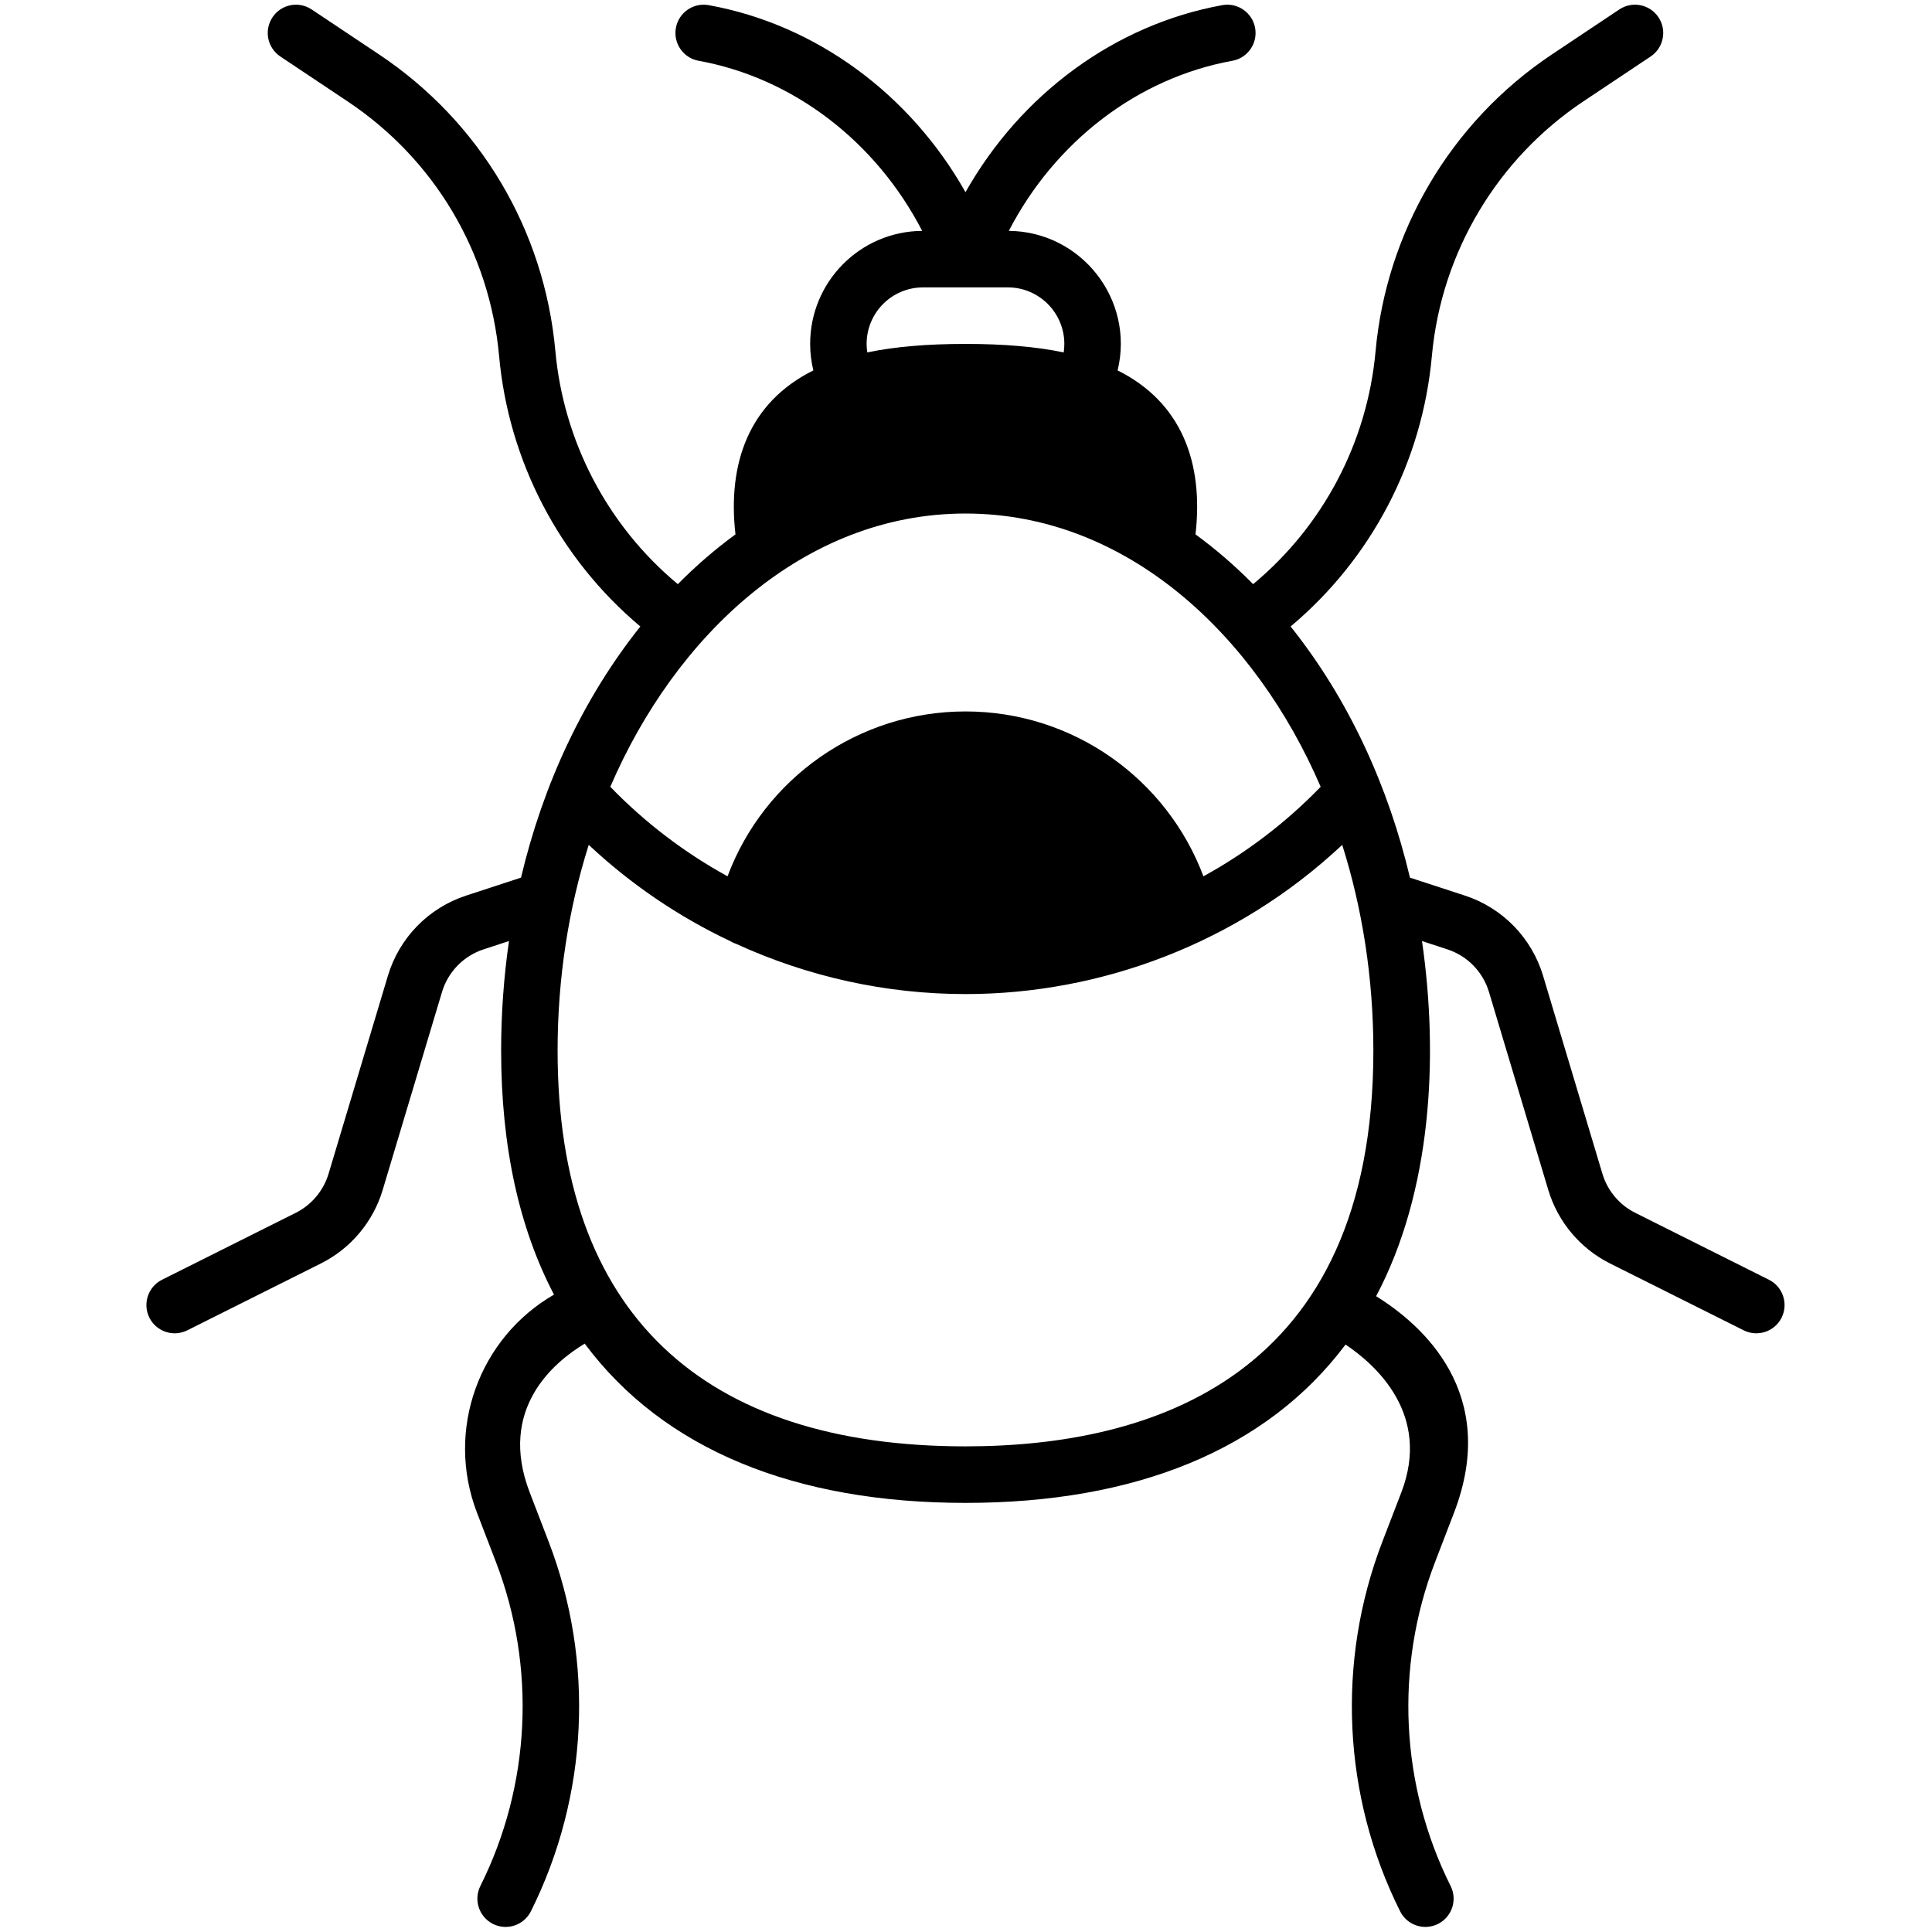 <svg xmlns="http://www.w3.org/2000/svg" xmlns:xlink="http://www.w3.org/1999/xlink" width="500" zoomAndPan="magnify" viewBox="0 0 375 375" height="500" preserveAspectRatio="xMidYMid meet" version="1.0"><path fill="#000000" d="M 343.352 248.398 L 317.387 235.402 C 314.332 233.879 312.016 231.117 311.031 227.836 L 299.508 189.391 C 297.305 182.039 291.641 176.227 284.355 173.84 L 273.672 170.348 C 269.539 152.887 261.965 135.965 250.508 121.598 C 266.16 108.473 276.059 89.66 277.922 69.137 C 279.773 48.73 290.855 30.672 307.32 19.684 L 320.391 10.965 C 322.91 9.281 323.59 5.875 321.91 3.355 C 320.23 0.836 316.828 0.152 314.309 1.832 L 301.238 10.555 C 281.32 23.844 269.078 45.273 267 68.145 C 265.395 85.871 256.805 102.105 243.23 113.383 C 239.676 109.789 235.941 106.562 232.047 103.723 C 233.645 89.781 229.332 78.074 216.93 71.898 C 220.258 58.102 209.828 44.93 195.812 44.812 C 204.758 27.508 220.797 15.133 239.199 11.797 C 242.18 11.258 244.156 8.402 243.617 5.422 C 243.078 2.441 240.219 0.457 237.246 1 C 216.383 4.777 198.121 18.301 187.402 37.305 C 176.684 18.301 158.422 4.777 137.559 1 C 134.578 0.461 131.727 2.441 131.188 5.422 C 130.648 8.402 132.625 11.258 135.605 11.797 C 154.004 15.133 170.047 27.508 178.992 44.812 C 166.957 44.91 157.25 54.684 157.25 66.754 C 157.25 68.492 157.465 70.219 157.871 71.898 C 145.359 78.125 141.176 89.941 142.754 103.723 C 138.859 106.566 135.121 109.789 131.566 113.387 C 117.73 101.867 109.371 85.469 107.797 68.145 C 105.664 44.637 93.184 23.645 73.562 10.555 L 60.492 1.836 C 57.973 0.152 54.566 0.836 52.891 3.355 C 51.211 5.879 51.891 9.285 54.41 10.965 L 67.48 19.688 C 84.332 30.926 95.047 48.953 96.879 69.137 C 98.711 89.316 108.414 108.27 124.289 121.602 C 113.18 135.539 105.406 152.277 101.129 170.348 L 90.445 173.844 C 83.16 176.23 77.496 182.039 75.293 189.391 L 63.773 227.832 C 62.785 231.117 60.469 233.879 57.41 235.406 L 31.449 248.398 C 28.742 249.754 27.645 253.047 28.996 255.762 C 30.34 258.449 33.621 259.578 36.352 258.215 L 62.312 245.223 C 68.059 242.352 72.418 237.164 74.273 230.988 L 85.793 192.547 C 86.965 188.633 89.98 185.543 93.852 184.273 L 98.793 182.656 C 97.789 189.602 97.27 196.711 97.27 203.926 C 97.27 222.719 100.836 238.508 107.531 251.285 C 93.051 259.629 86.383 277.488 92.582 293.617 L 96.273 303.219 C 104.105 323.621 103 346.527 93.238 366.074 C 91.887 368.785 92.984 372.082 95.691 373.438 C 98.41 374.793 101.699 373.684 103.047 370.98 C 114.184 348.684 115.441 322.555 106.508 299.281 L 102.816 289.676 C 96.609 273.535 107.414 264.461 113.492 260.797 C 128.805 281.371 154.34 291.711 187.398 291.711 C 220.367 291.711 245.84 281.426 261.168 260.977 C 267.098 264.953 277.801 274.566 271.996 289.676 L 268.301 299.281 C 259.359 322.551 260.617 348.684 271.762 370.98 C 273.105 373.672 276.387 374.801 279.117 373.434 C 281.824 372.078 282.922 368.785 281.566 366.074 C 271.801 346.531 270.695 323.621 278.535 303.223 L 282.227 293.617 C 291.168 270.363 275.953 257.082 267.105 251.594 C 277.836 231.355 279.289 205.309 276.008 182.656 L 280.945 184.273 C 284.82 185.543 287.836 188.633 289.008 192.543 L 300.527 230.992 C 302.383 237.164 306.742 242.352 312.484 245.223 L 338.449 258.215 C 341.16 259.57 344.453 258.465 345.805 255.762 C 347.16 253.047 346.059 249.754 343.352 248.398 Z M 168.211 66.754 C 168.211 60.688 173.117 55.781 179.176 55.781 L 195.625 55.781 C 201.668 55.781 206.586 60.703 206.586 66.754 C 206.586 67.316 206.543 67.863 206.461 68.402 C 201.137 67.293 194.867 66.754 187.398 66.754 C 179.934 66.754 173.664 67.293 168.344 68.402 C 168.258 67.859 168.211 67.309 168.211 66.754 Z M 187.398 99.676 C 218.84 99.676 243.738 123.422 256.34 152.719 C 249.613 159.668 241.93 165.508 233.586 170.094 C 226.523 151.254 208.379 138.082 187.383 138.09 C 166.531 138.098 148.305 151.148 141.215 170.09 C 132.871 165.508 125.188 159.668 118.461 152.719 C 131.035 123.484 155.973 99.676 187.398 99.676 Z M 187.398 280.738 C 136.426 280.738 108.23 254.969 108.23 203.922 C 108.23 189.785 110.383 176.293 114.273 163.988 C 122.438 171.645 131.703 177.922 141.695 182.652 C 142.07 182.887 142.477 183.078 142.914 183.215 C 156.742 189.551 171.898 192.949 187.398 192.949 C 213.707 192.949 240.156 183.094 260.523 163.988 C 264.414 176.293 266.57 189.785 266.57 203.922 C 266.57 267.41 223.516 280.738 187.398 280.738 Z M 187.398 280.738 " fill-opacity="1" fill-rule="nonzero"/></svg>